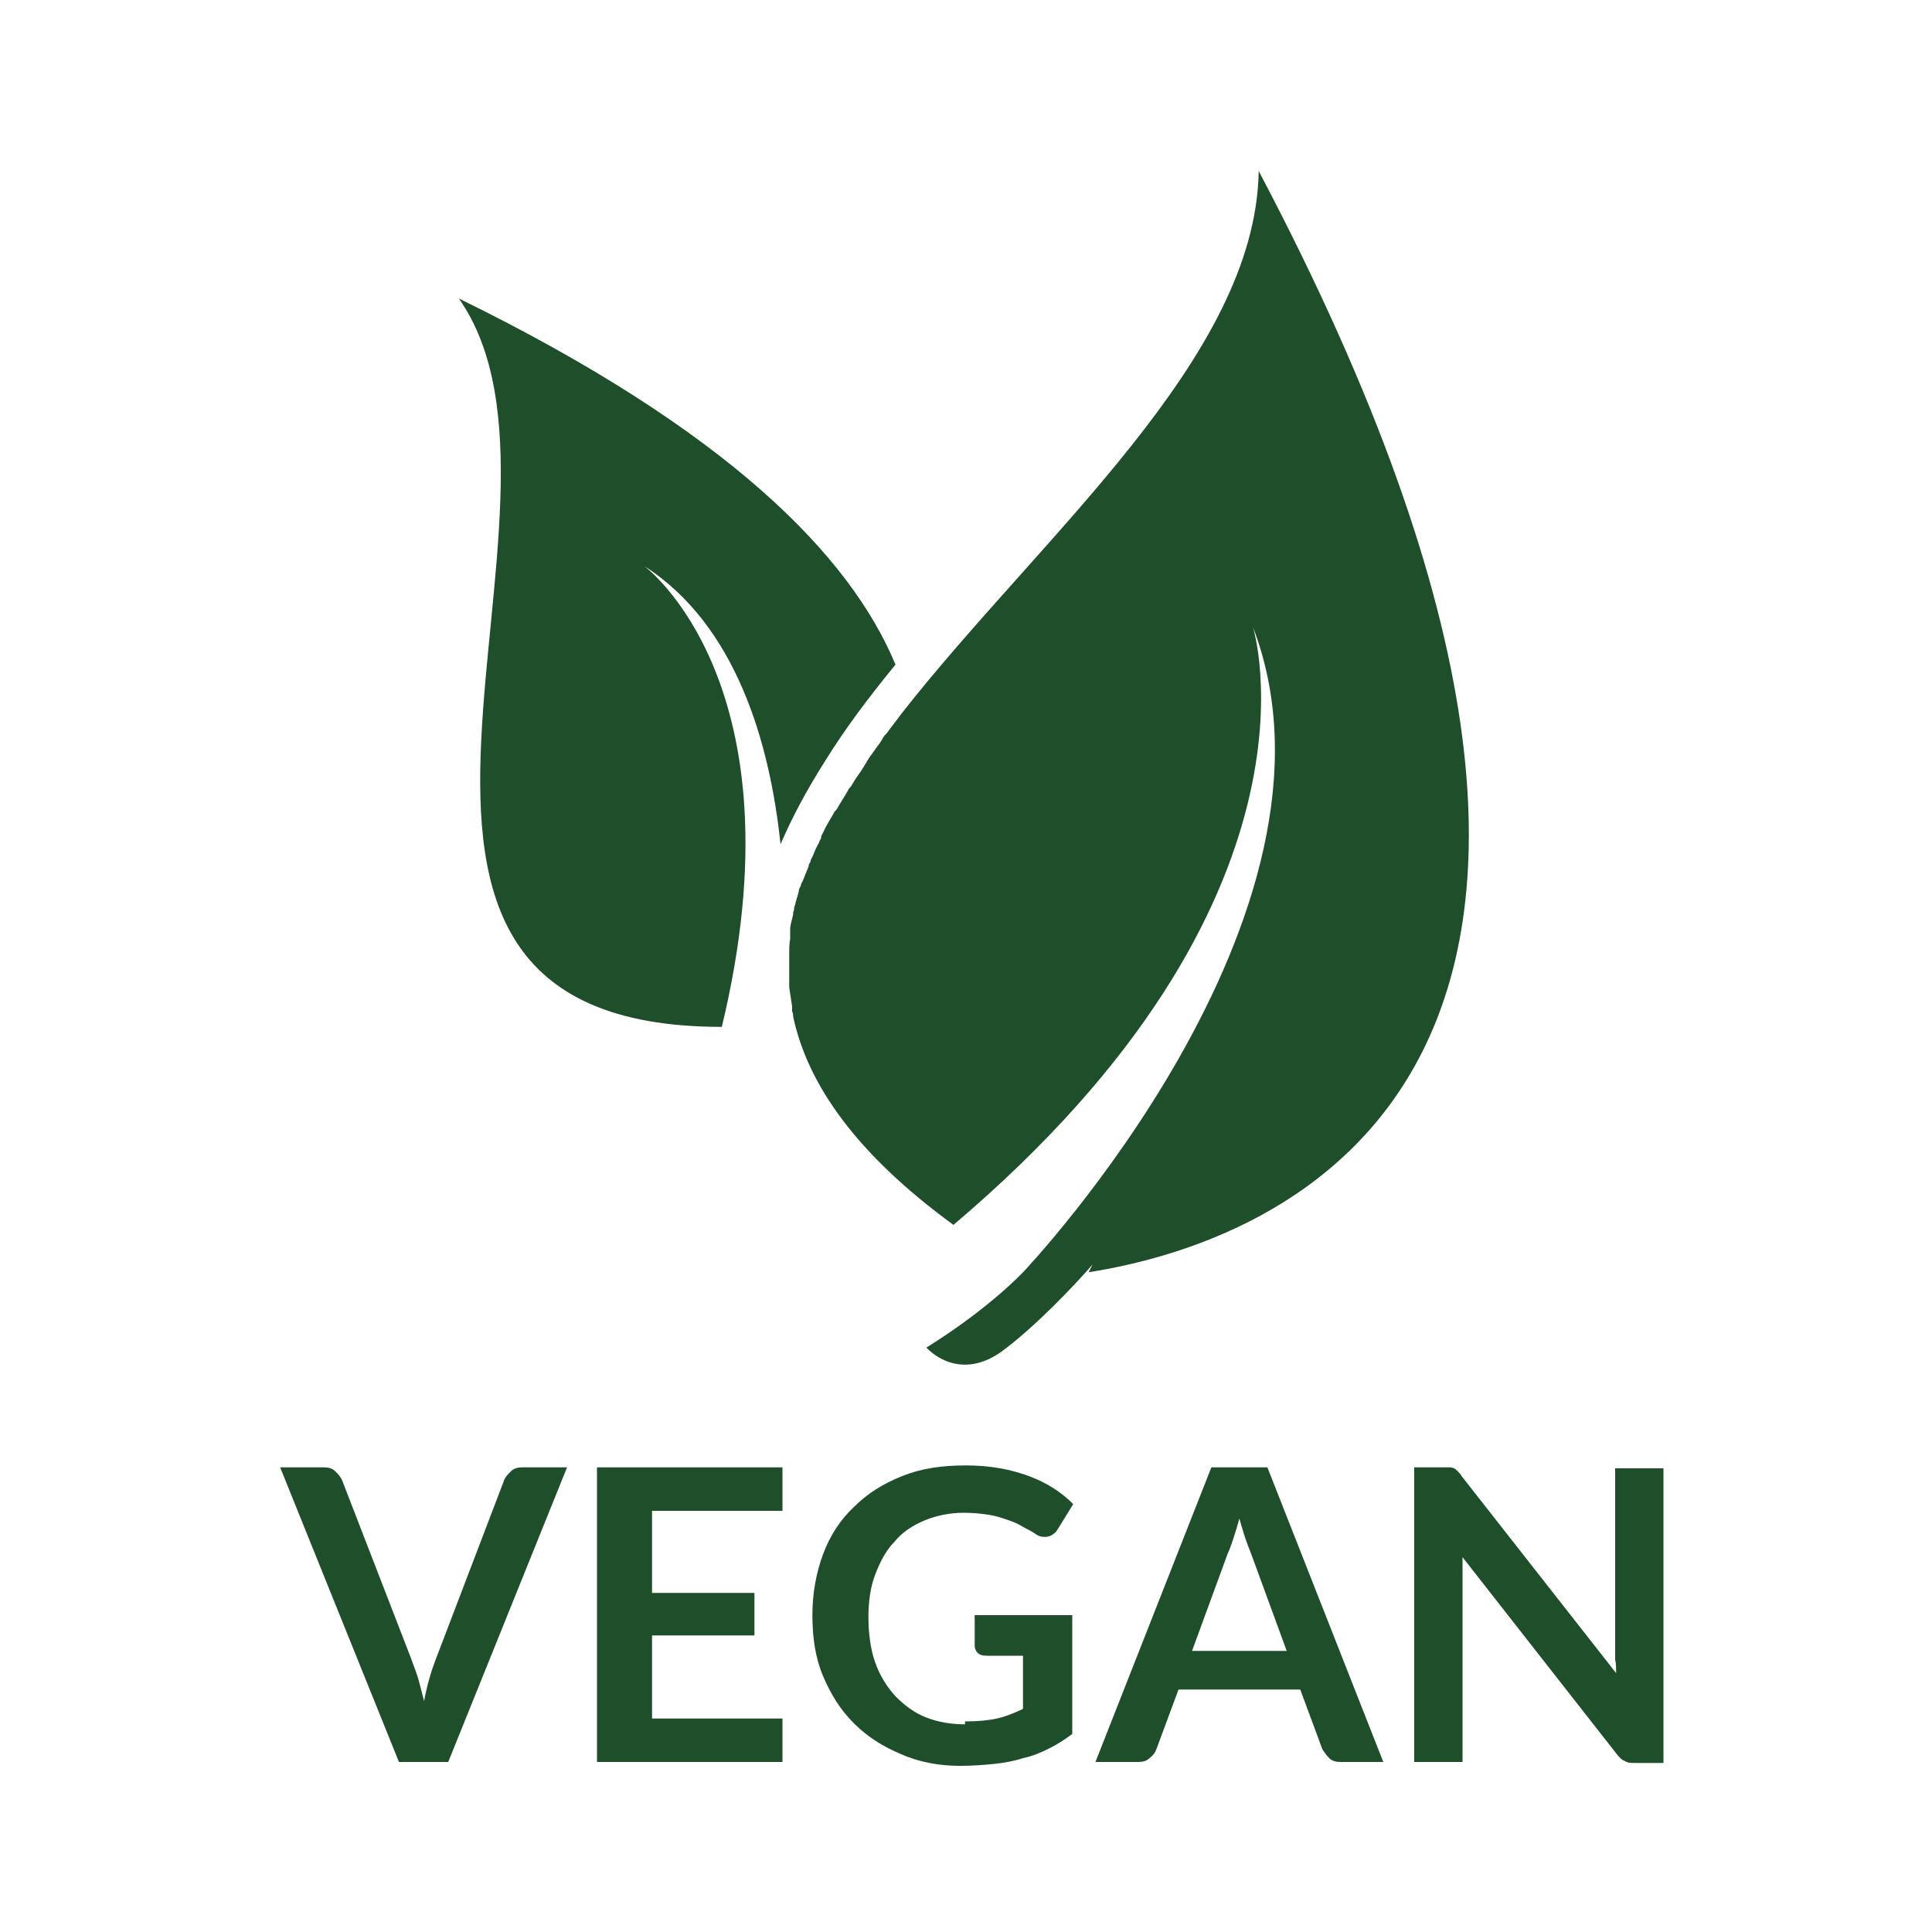 <?xml version="1.0" encoding="UTF-8"?>
<svg xmlns="http://www.w3.org/2000/svg" version="1.1" viewBox="0 0 200 200">
  <!-- Generator: Adobe Illustrator 29.0.1, SVG Export Plug-In . SVG Version: 2.1.0 Build 192)  -->
  <defs>
    <style>
      .st0 {
        stroke: #1f4e2a;
        stroke-width: 2px;
      }

      .st0, .st1 {
        fill: none;
        stroke-linecap: round;
        stroke-linejoin: round;
      }

      .st2, .st3 {
        fill: #1f4e2a;
      }

      .st3, .st4 {
        display: none;
      }

      .st1 {
        stroke: #1f4e2a;
        stroke-width: 5px;
      }

      .st5 {
        fill: #1f4e2a;
      }
    </style>
  </defs>
  <g id="Warstwa_1" class="st4">
    <rect class="st2" x="28.7" y="28.9" width="143.3" height="142.3"/>
  </g>
  <g id="Warstwa_3" class="st4">
    <g>
      <path class="st2" d="M103.5,170.3c-21.4,0-38.8-17.4-38.8-38.8s17.4-38.8,38.8-38.8,38.8,17.4,38.8,38.8-17.4,38.8-38.8,38.8ZM103.5,98.4c-18.3,0-33.2,14.9-33.2,33.2s14.9,33.2,33.2,33.2,33.2-14.9,33.2-33.2-14.9-33.2-33.2-33.2Z"/>
      <path class="st2" d="M103.5,153.9c-12.3,0-22.3-10-22.3-22.3s10-22.3,22.3-22.3,22.3,10,22.3,22.3-10,22.3-22.3,22.3ZM103.5,114.8c-9.2,0-16.7,7.5-16.7,16.7s7.5,16.7,16.7,16.7,16.7-7.5,16.7-16.7-7.5-16.7-16.7-16.7Z"/>
      <path class="st2" d="M124,104.8c-1.6,0-2.8-1.3-2.8-2.8v-13.3h-35.4v13.3c0,1.5-1.3,2.8-2.8,2.8s-2.8-1.3-2.8-2.8v-16.1c0-1.5,1.3-2.8,2.8-2.8h41c1.6,0,2.8,1.3,2.8,2.8v16.1c0,1.5-1.3,2.8-2.8,2.8Z"/>
      <path class="st2" d="M124,88.7c-.5,0-1.1-.1-1.5-.5-1.3-.9-1.6-2.6-.8-3.9l32.2-48.7h-26.6l-36.5,51.8c-.9,1.3-2.6,1.6-3.9.7-1.3-.9-1.6-2.6-.7-3.9l37.4-53c.5-.7,1.4-1.2,2.3-1.2h33.2c1,0,2,.6,2.5,1.5.5.9.4,2-.1,2.9l-35,53c-.5.8-1.4,1.3-2.3,1.3Z"/>
      <path class="st2" d="M83.1,88.7c-.9,0-1.7-.4-2.3-1.2l-37.7-53c-.6-.9-.7-2-.2-2.9.5-.9,1.4-1.5,2.5-1.5h32.7c.9,0,1.7.4,2.3,1.2l24.2,33.5c.9,1.3.6,3-.6,3.9-1.2.9-3,.6-3.9-.6l-23.4-32.3h-25.8l34.6,48.6c.9,1.3.6,3-.7,3.9-.5.4-1.1.5-1.6.5Z"/>
    </g>
  </g>
  <g id="Warstwa_4" class="st4">
    <g>
      <path class="st0" d="M101.2,24.2c5.9,4.7,14.5,10.6,25.8,15.2,8.9,3.6,17.1,5.5,23.6,6.4v20.8c0,2.6-.1,5.1-.5,7.7-1.2,9.8-5.3,27.8-19.9,43.5-11,11.9-23.3,17.4-30.3,19.9-6.5-2.2-21.8-8.2-34.2-23.7-10.5-13-14.3-26.9-15.6-36.1-.6-4.2-.8-8.5-.5-12.8.4-6.5.8-12.9,1.2-19.4,7.2-1.5,16-3.9,25.5-7.9,10.2-4.3,18.6-9.3,24.9-13.7Z"/>
      <path class="st0" d="M101,36.3c4.7,3.7,11.7,8.3,20.8,11.9,7.2,2.9,13.8,4.3,19,5.1v16.4c0,2-.1,4-.4,6.1-1,7.7-4.3,21.8-16,34.2-8.9,9.3-18.8,13.7-24.4,15.7-5.2-1.7-17.5-6.5-27.6-18.6-8.5-10.3-11.5-21.1-12.6-28.4-.5-3.3-.6-6.7-.4-10.1.3-5.1.6-10.2,1-15.2,5.8-1.2,12.9-3,20.5-6.2,8.2-3.4,14.9-7.3,20-10.8Z"/>
      <path class="st3" d="M94.9,71.3c-.2,0-.5-.1-.7,0-1.4.2-3.5.2-5-1.2-1.4-1.3-1.5-3.2-1.5-3.4-.1-6.1,12.5-13.3,17.3-10,.5.4.9.9,1.2,1.4.4.8.6,1.6.6,2.5v33.7c0,.6.5,1,1,1h0c2.5,0,4.9,2,5,4.6.1,1.5-.5,2.9-1.4,3.8-.9.9-2.1,1.4-3.5,1.4h-13.6c-2.7,0-5-2.2-5.1-4.9,0-1.4.5-2.6,1.4-3.5s2.1-1.4,3.5-1.4h.5c.6,0,1-.5,1-1v-21.6c0-.6-.4-1.1-.9-1.3Z"/>
      <g>
        <path class="st2" d="M78.7,168c.7,1,1.1,2.2,1.1,3.6,0,2.5-.8,4.4-2.4,5.7-1.6,1.3-4,2-7.1,2h-10.1v-26.1h9.2c3.1,0,5.6.6,7.3,1.8,1.7,1.2,2.6,3,2.6,5.4s-.3,2.3-.9,3.3c-.6,1-1.5,1.7-2.8,2.2,1.4.4,2.5,1.1,3.2,2.1ZM65.8,157.7v6.3h3.6c1.4,0,2.5-.3,3.2-.8.7-.5,1-1.3,1-2.3s-.3-2-1-2.5c-.7-.5-1.7-.8-3.2-.8h-3.6ZM73.2,173.8c.7-.6,1-1.4,1-2.3,0-2.3-1.2-3.5-3.7-3.5h-4.7v6.7h4.5c1.3,0,2.3-.3,2.9-.9Z"/>
        <path class="st2" d="M101.3,174.7v4.5h-17.6v-26.1h17.6v4.5h-12v5.9h10.2v4.4h-10.2v6.7h12Z"/>
        <path class="st2" d="M108.3,166.5c-1.3-.7-2.3-1.6-3.1-2.6-.8-1-1.1-2.3-1.1-3.7s.4-2.7,1.2-3.8,2-2,3.4-2.6c1.5-.6,3.1-.9,5-.9s3.6.3,5,1c1.5.7,2.6,1.6,3.4,2.8.8,1.2,1.2,2.6,1.2,4.2h-5.6c0-1.1-.3-2-1-2.6-.7-.7-1.7-1-3.1-1s-1.6.1-2.2.4c-.6.2-1.1.6-1.4,1-.3.4-.5.9-.5,1.5,0,.8.4,1.5,1.2,2,.8.6,2.1,1.1,3.8,1.6,2.9.9,5.1,2,6.5,3.4,1.4,1.3,2.1,3.1,2.1,5.2s-.4,2.8-1.2,3.9c-.8,1.1-1.9,1.9-3.3,2.5-1.4.6-3.1.9-5,.9s-3.6-.3-5.2-.9-2.9-1.6-3.9-2.9c-1-1.3-1.5-2.9-1.5-4.8h5.6c0,1.5.4,2.6,1.3,3.2.9.7,2.1,1,3.7,1s2.2-.3,2.9-.8c.7-.5,1-1.2,1-2s-.1-1.1-.4-1.6c-.3-.4-.7-.8-1.5-1.2-.7-.4-1.7-.8-3.1-1.2-1.8-.6-3.3-1.2-4.6-1.9Z"/>
        <path class="st2" d="M146.8,157.7h-8v21.5h-5.6v-21.5h-7.8v-4.5h21.4v4.5Z"/>
      </g>
      <path class="st5" d="M86.5,104v-7.6h11.9v7.6h-11.9ZM87.2,69.9v-8.2l10.6-3.9v8.3l-10.6,3.8ZM97.7,104v-46.2h8.6v46.2h-8.6ZM105.7,104v-7.6h10.6v7.6h-10.6Z"/>
    </g>
  </g>
  <g id="Warstwa_5" class="st4">
    <g>
      <polygon class="st5" points="74.8 86.5 91.8 81.5 101.8 66.2 112.3 81.5 128.1 86.5 117.7 97.8 117.7 117.5 102.5 110.6 85 117.7 86.5 98.7 74.8 86.5"/>
      <path class="st1" d="M132.2,35.2c1.6.4,7.7,2.1,11.8,8.2,5.1,7.6,2.9,15.8,2.6,17-.9-.1-9.3-1.5-13.6-9.4-4.1-7.5-1.2-14.8-.8-15.8Z"/>
      <path class="st1" d="M165.3,63.5c0,1.7-.4,8.4-5.4,14-6.3,6.9-14.8,6.4-16,6.3,0-1-.6-9.9,6.2-16,6.4-5.8,14.2-4.4,15.2-4.2Z"/>
      <path class="st1" d="M172,91c-.5,1.6-2.5,8.1-8.7,12.2-7.8,5.1-15.9,2.5-17.1,2.1.2-1,1.9-9.7,10-14,7.7-4,14.8-.7,15.8-.3Z"/>
      <path class="st1" d="M164.4,119.8c-1,1.4-5,6.8-12.3,8.6-9.1,2.2-15.8-3-16.8-3.7.5-.9,5-8.5,14.1-9.9,8.6-1.2,14.3,4.2,15,5Z"/>
      <path class="st1" d="M144.3,143.4c-1.2,1.3-6.2,6.2-13.7,7-9.4,1-15.1-5.3-15.9-6.2.6-.8,6.5-8,15.7-8,8.7,0,13.3,6.4,13.9,7.2Z"/>
      <path class="st1" d="M72,34.2c-1.6.4-7.7,2.1-11.8,8.2-5.1,7.6-2.9,15.8-2.6,17,.9-.1,9.3-1.5,13.6-9.4,4.1-7.5,1.2-14.8.8-15.8Z"/>
      <path class="st1" d="M38.9,62.6c0,1.7.4,8.4,5.4,14,6.3,6.9,14.8,6.4,16,6.3,0-1,.6-9.9-6.2-16-6.4-5.8-14.2-4.4-15.2-4.2Z"/>
      <path class="st1" d="M32.2,90.1c.5,1.6,2.5,8.1,8.7,12.2,7.8,5.1,15.9,2.5,17.1,2.1-.2-1-1.9-9.7-10-14-7.7-4-14.8-.7-15.8-.3Z"/>
      <path class="st1" d="M39.8,118.9c1,1.4,5,6.8,12.3,8.6,9.1,2.2,15.8-3,16.8-3.7-.5-.9-5-8.5-14.1-9.9-8.6-1.2-14.3,4.2-15,5Z"/>
      <path class="st1" d="M59.8,142.5c1.2,1.3,6.2,6.2,13.7,7,9.4,1,15.1-5.3,15.9-6.2-.6-.8-6.5-8-15.7-8-8.7,0-13.3,6.4-13.9,7.2Z"/>
      <polyline class="st1" points="86.2 165.1 101.9 148.5 116.3 165.1"/>
    </g>
  </g>
  <g id="Warstwa_6">
    <g>
      <g>
        <path class="st5" d="M74.7,106.3c-45.3,0-12-53.8-27.2-75.4,27.8,13.6,40.5,26.6,45.2,37.9-2.7,3.3-5.2,6.6-7.3,10-1.9,3-3.4,5.8-4.6,8.6-1.1-10.5-4.6-22.7-14.1-28.8,0,0,16.6,12.2,8,47.8Z"/>
        <path class="st5" d="M113.1,130.9c-1.9,2.2-6,6.5-9.4,9-4.6,3.3-7.8-.4-7.8-.4,6.6-4.1,10.1-7.9,10.1-7.9,0,0,35.1-37,23.7-66.7,0,0,8.9,28.1-31,61.9-10-7.3-15.1-14.5-16.6-21.6,0-.2,0-.3-.1-.5,0,0,0,0,0,0,0-.2,0-.3,0-.5,0,0,0,0,0,0-.1-.7-.2-1.3-.3-2,0,0,0,0,0,0,0-.2,0-.3,0-.5,0,0,0,0,0,0,0-.2,0-.3,0-.5,0,0,0,0,0,0,0-.5,0-1,0-1.5,0,0,0,0,0,0,0-.2,0-.3,0-.5,0,0,0,0,0,0,0-.2,0-.3,0-.5,0,0,0,0,0,0,0-.5,0-1,.1-1.5,0,0,0,0,0,0,0-.2,0-.3,0-.5,0,0,0,0,0,0,0-.2,0-.3,0-.5,0,0,0,0,0,0,0-.5.2-1,.3-1.5,0,0,0,0,0,0,0-.2,0-.3.1-.5,0,0,0,0,0,0,0-.2,0-.3.1-.5,0,0,0,0,0,0,.1-.5.3-1,.4-1.5,0,0,0,0,0,0,0-.2.1-.3.2-.5,0,0,0,0,0,0,0-.2.1-.3.2-.5,0,0,0,0,0,0,.2-.5.4-1,.6-1.5,0,0,0,0,0,0,0-.2.1-.3.2-.5,0,0,0,0,0,0,0-.2.1-.3.2-.5,0,0,0,0,0,0,.2-.5.4-1,.7-1.5,0,0,0,0,0,0,0-.2.2-.3.2-.5,0,0,0,0,0,0,0-.2.1-.3.2-.5,0,0,0,0,0,0,.3-.7.7-1.3,1.1-2,0,0,0,0,0,0,0-.1.2-.3.3-.4,0,0,0,0,0,0,.4-.7.8-1.3,1.2-2,0,0,0,0,0,0,0-.1.2-.3.3-.4,0,0,0,0,0,0,.1-.2.2-.3.3-.5,0,0,0,0,0,0,.3-.5.7-1,1-1.5,0,0,0,0,0,0,.1-.2.2-.3.3-.5,0,0,0,0,0,0,.1-.2.2-.3.3-.5,0,0,0,0,0,0,.4-.5.7-1,1.1-1.5,0,0,0,0,0,0,.1-.2.2-.3.3-.5,0,0,0,0,0,0,.1-.2.2-.3.4-.5,0,0,0,0,0,0,.5-.7,1-1.3,1.5-2,0,0,0,0,0,0,14.5-18.5,36.7-36.8,37-56.2,49.6,94,1.5,111-17.6,114Z"/>
      </g>
      <g>
        <path class="st5" d="M28.9,151.9h4.6c.5,0,.9.1,1.2.4s.5.5.7.9l7.2,18.6c.2.6.5,1.3.7,2,.2.7.4,1.5.6,2.3.3-1.6.7-3,1.2-4.3l7.1-18.6c.1-.3.4-.6.7-.9.3-.3.7-.4,1.2-.4h4.6l-12.3,30.5h-5.1l-12.3-30.5Z"/>
        <path class="st5" d="M81,151.9v4.5h-13.5v8.5h10.6v4.4h-10.6v8.6h13.5v4.5h-19.2v-30.5h19.2Z"/>
        <path class="st5" d="M99.9,178.2c1.3,0,2.4-.1,3.3-.3.9-.2,1.9-.6,2.7-1v-5.5h-3.8c-.4,0-.7-.1-.9-.3-.2-.2-.3-.5-.3-.7v-3.2h10.1v12.3c-.8.6-1.6,1.1-2.4,1.5-.8.4-1.7.8-2.7,1-.9.3-2,.5-3,.6s-2.2.2-3.5.2c-2.2,0-4.3-.4-6.1-1.2-1.9-.8-3.5-1.8-4.9-3.2s-2.4-3-3.2-4.9-1.1-4-1.1-6.3.4-4.4,1.1-6.3c.7-1.9,1.8-3.6,3.2-4.9,1.4-1.4,3-2.4,5-3.2,2-.8,4.1-1.1,6.6-1.1s4.6.4,6.5,1.1,3.4,1.7,4.6,2.9l-1.6,2.6c-.3.5-.8.8-1.3.8s-.7-.1-1-.3c-.4-.3-.9-.5-1.4-.8-.5-.3-1-.5-1.6-.7-.6-.2-1.2-.4-1.9-.5-.7-.1-1.5-.2-2.5-.2-1.5,0-2.9.3-4.1.8-1.2.5-2.3,1.2-3.1,2.2-.9.9-1.5,2.1-2,3.4s-.7,2.8-.7,4.4.2,3.3.7,4.7,1.2,2.5,2.1,3.5c.9.9,1.9,1.7,3.2,2.2s2.6.7,4,.7Z"/>
        <path class="st5" d="M143.2,182.4h-4.4c-.5,0-.9-.1-1.2-.4s-.5-.6-.7-.9l-2.3-6.2h-12.6l-2.3,6.2c-.1.3-.3.6-.7.9-.3.3-.7.4-1.2.4h-4.4l12-30.5h5.8l12,30.5ZM123.5,170.9h9.7l-3.7-10.1c-.2-.5-.4-1-.6-1.6-.2-.6-.4-1.3-.6-2-.2.7-.4,1.4-.6,2-.2.6-.4,1.2-.6,1.6l-3.7,10.1Z"/>
        <path class="st5" d="M150,151.9c.2,0,.3,0,.5.1.1,0,.3.2.4.3.1.1.3.3.4.5l16,20.4c0-.5,0-1-.1-1.4,0-.5,0-.9,0-1.3v-18.5h5v30.5h-2.9c-.5,0-.8,0-1.1-.2-.3-.1-.6-.4-.9-.8l-15.9-20.3c0,.5,0,.9,0,1.3,0,.4,0,.8,0,1.2v18.7h-5v-30.5h3c.3,0,.5,0,.6,0Z"/>
      </g>
    </g>
  </g>
</svg>